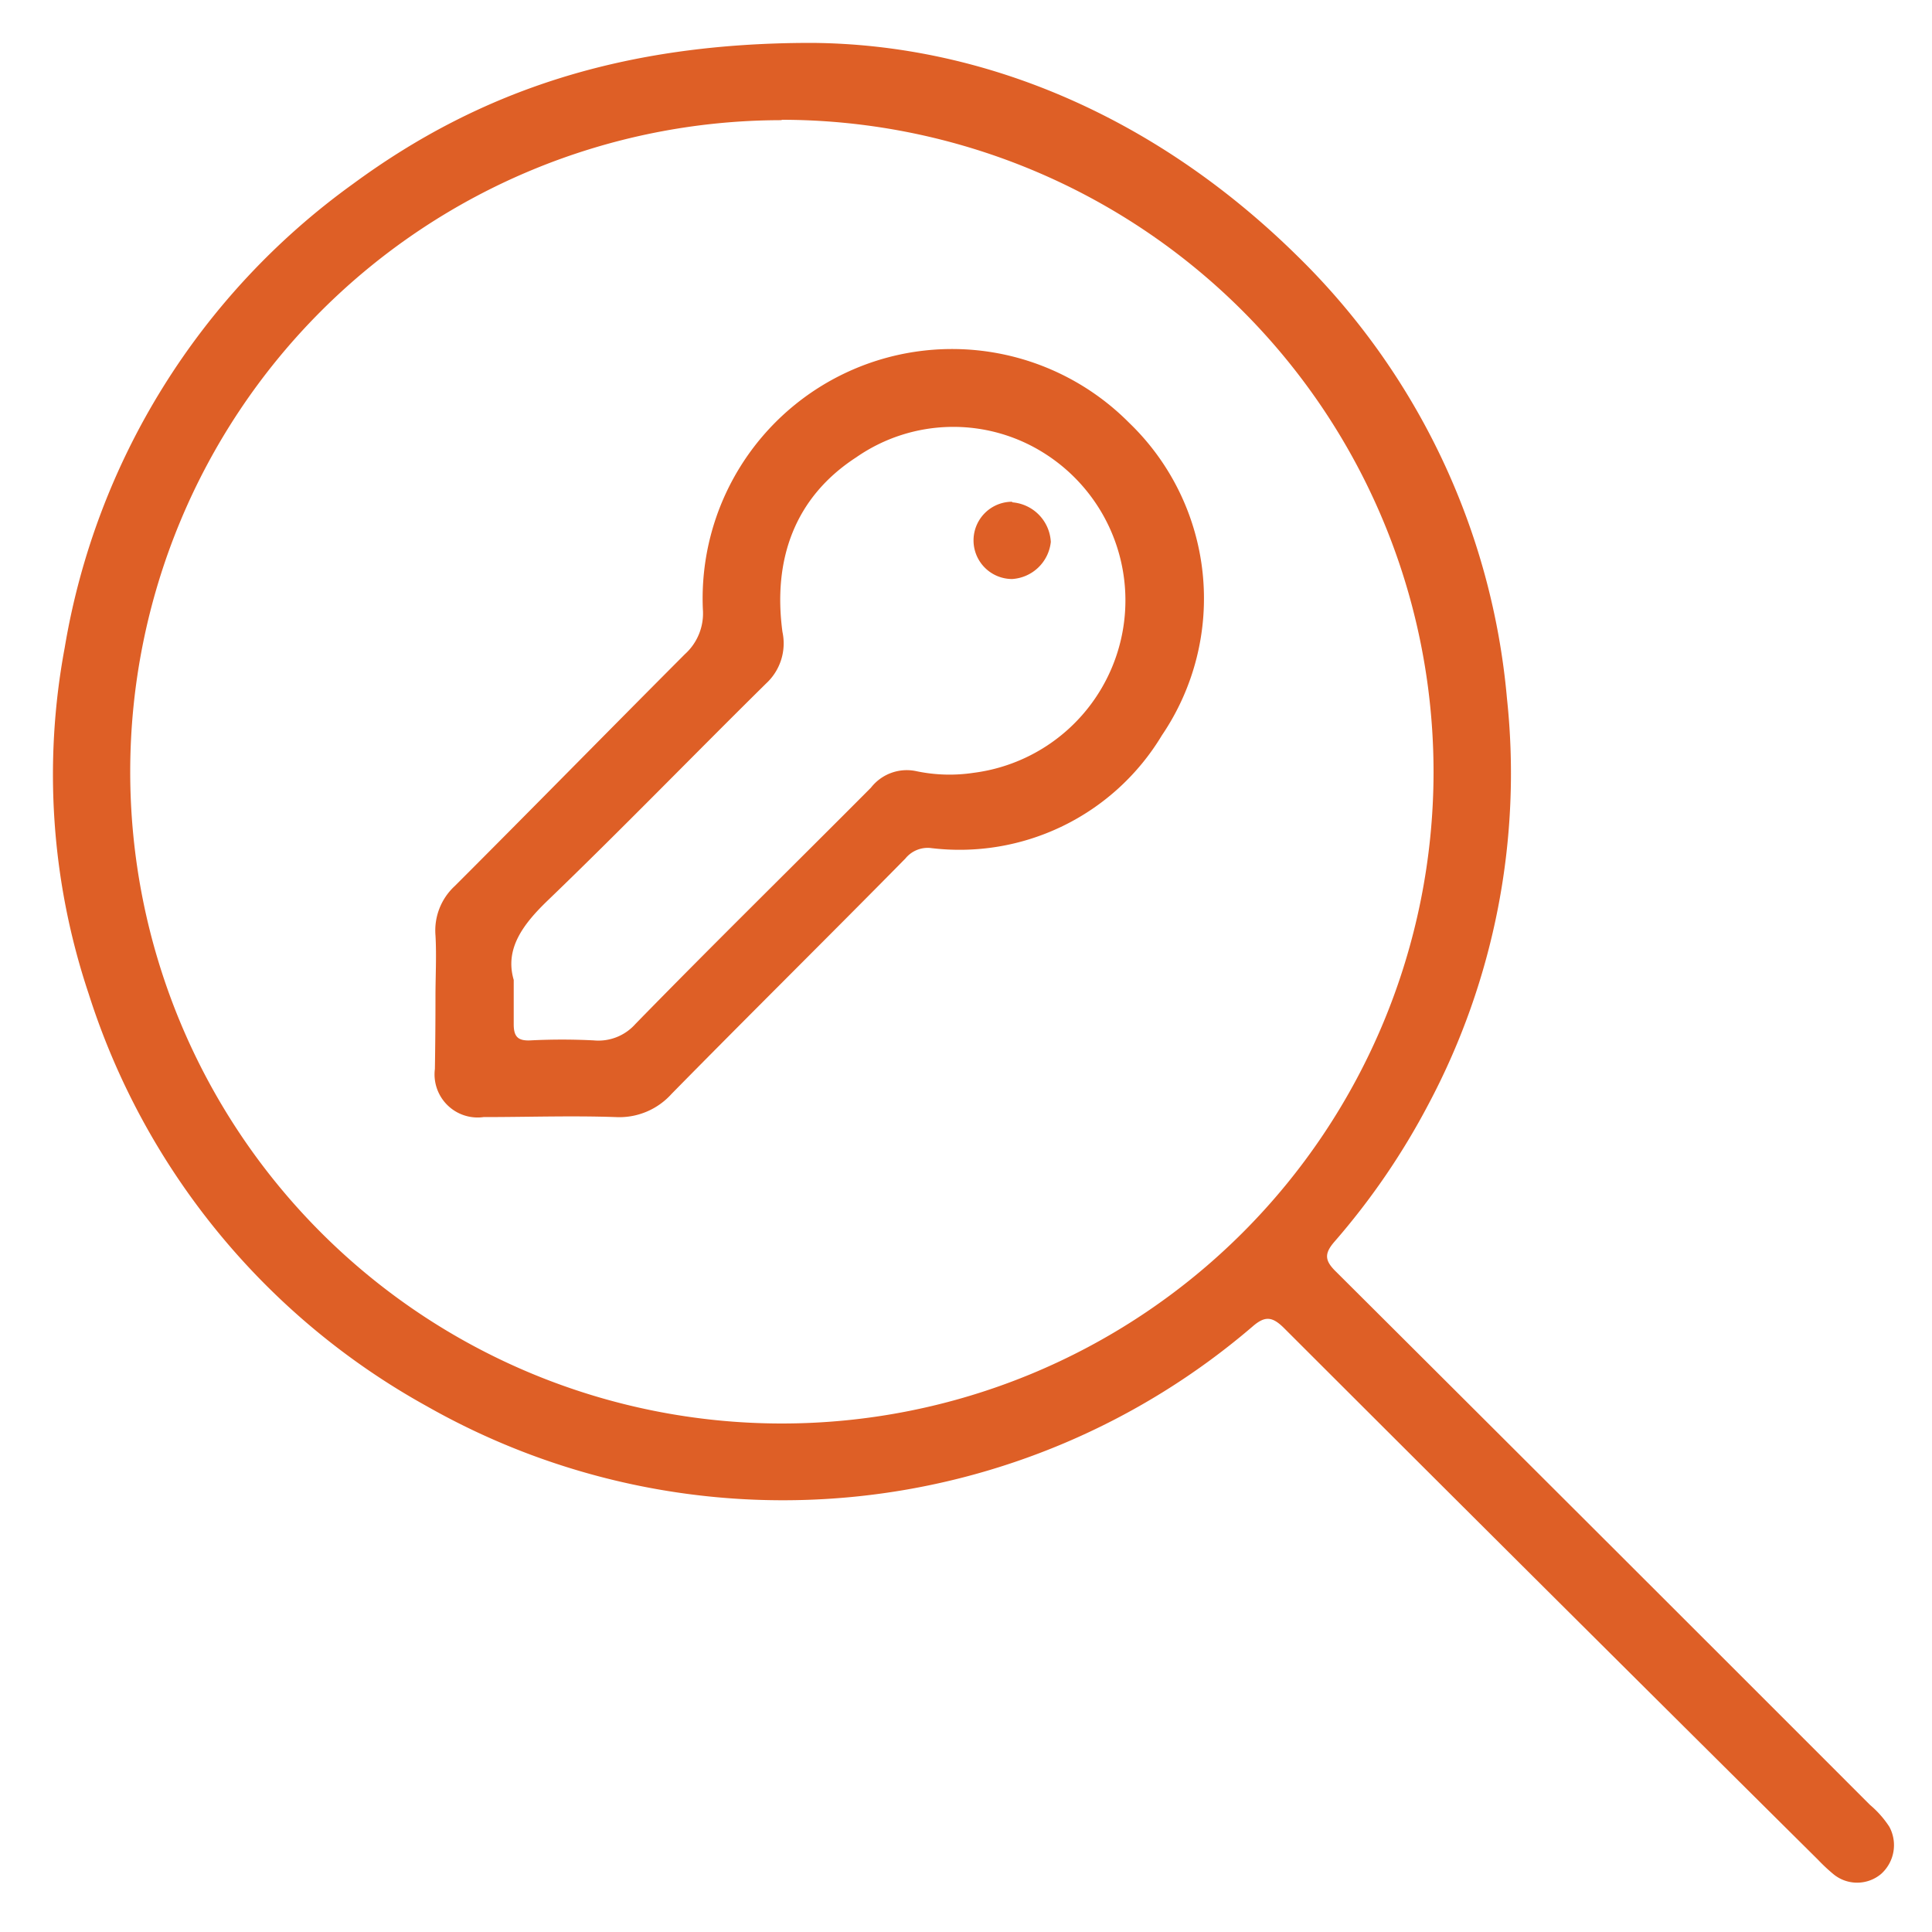 <svg xmlns="http://www.w3.org/2000/svg" id="1008901651" data-name="Camada 7" viewBox="0 0 100 100" class="svg u_1008901651" data-icon-custom="true" data-icon-name="epi.svg"><defs><style>.cls-1-1008901651{fill:#de5f26;}</style></defs><title>epi</title><path class="cls-1-1008901651" d="M42,2.22c8.9.06,17.8,3.8,25.12,11A36.53,36.53,0,0,1,78,36.15a36.49,36.49,0,0,1-4.06,21,37.11,37.11,0,0,1-4.86,7.11c-.56.64-.51,1,.09,1.58Q83,79.62,96.79,93.42a5.18,5.18,0,0,1,1,1.13A2,2,0,0,1,97.36,97a1.93,1.93,0,0,1-2.47,0,9.22,9.22,0,0,1-.79-.74Q80.27,82.54,66.47,68.75c-.62-.62-1-.65-1.65-.08A37.34,37.34,0,0,1,22.1,72.79,37.3,37.3,0,0,1,4.59,51.44,35.75,35.75,0,0,1,3.35,33.52a37.1,37.1,0,0,1,14.92-24C24.86,4.67,32.28,2.22,42,2.22Zm-1.52,4A33.73,33.73,0,1,0,74.2,40,33.76,33.76,0,0,0,40.44,6.2Z"></path><path class="cls-1-1008901651" d="M22.54,51.58c0-1.06.06-2.12,0-3.17a3.13,3.13,0,0,1,1-2.55c4-4,7.92-8,11.91-12a2.84,2.84,0,0,0,.93-2.33,12.91,12.91,0,0,1,22.06-9.65,12.61,12.61,0,0,1,1.7,16.18,12.22,12.22,0,0,1-12,5.83,1.49,1.49,0,0,0-1.28.55c-4,4.06-8.09,8.1-12.1,12.18a3.63,3.63,0,0,1-2.89,1.2c-2.28-.08-4.56,0-6.84,0a2.23,2.23,0,0,1-2.52-2.49C22.53,54.09,22.54,52.84,22.54,51.58Zm4.05-.86c0,1,0,1.64,0,2.3s.24.86.87.83a32.41,32.41,0,0,1,3.27,0A2.56,2.56,0,0,0,32.89,53c4-4.1,8.13-8.15,12.19-12.23a2.35,2.35,0,0,1,2.37-.85A8.34,8.34,0,0,0,50.4,40a9,9,0,0,0,3.76-16.47,8.8,8.8,0,0,0-9.84.14C41.1,25.76,40,29,40.5,32.71a2.82,2.82,0,0,1-.85,2.67C35.88,39.1,32.2,42.9,28.39,46.57,27.05,47.85,26.12,49.12,26.59,50.72Z"></path><path class="cls-1-1008901651" d="M52.39,26a2.17,2.17,0,0,1,2,2.05,2.15,2.15,0,0,1-2,1.92,2,2,0,0,1,0-4Z"></path></svg>